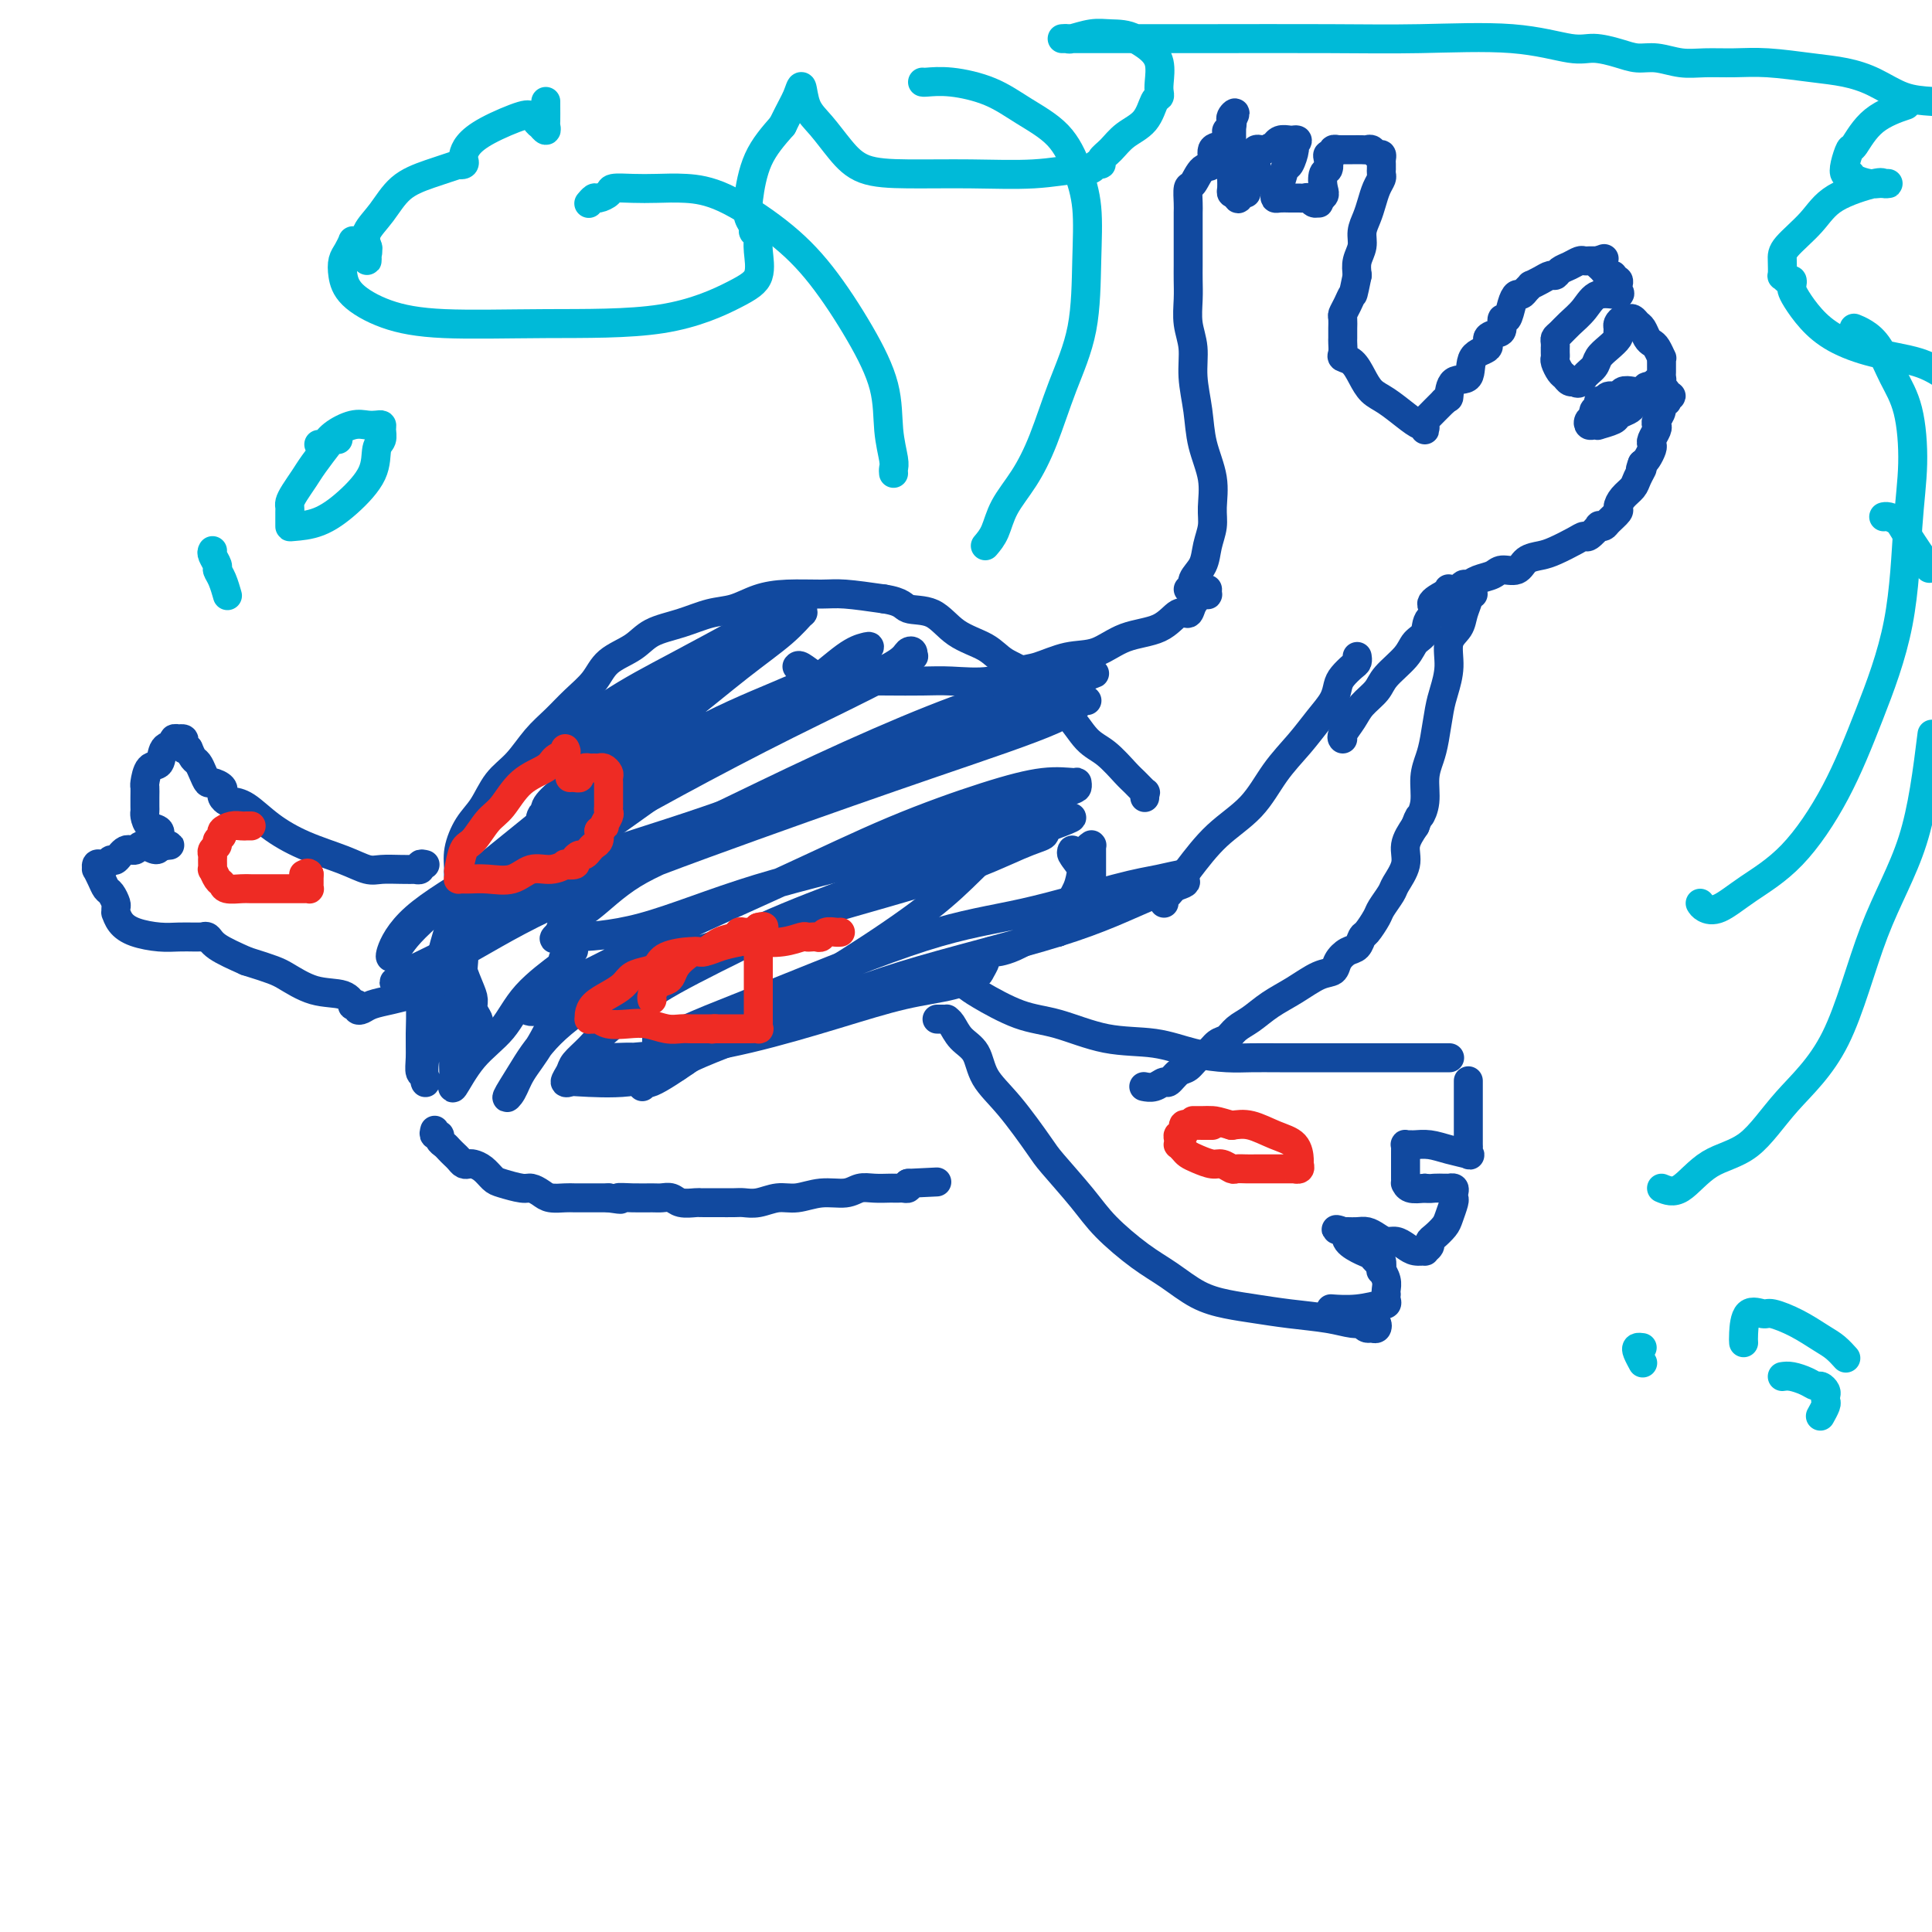 <svg viewBox='0 0 400 400' version='1.1' xmlns='http://www.w3.org/2000/svg' xmlns:xlink='http://www.w3.org/1999/xlink'><g fill='none' stroke='#11499F' stroke-width='6' stroke-linecap='round' stroke-linejoin='round'><path d='M99,214c0.008,-0.327 0.017,-0.654 0,-1c-0.017,-0.346 -0.059,-0.712 0,-1c0.059,-0.288 0.218,-0.498 0,-1c-0.218,-0.502 -0.815,-1.295 -1,-2c-0.185,-0.705 0.041,-1.322 0,-2c-0.041,-0.678 -0.350,-1.416 -1,-3c-0.650,-1.584 -1.640,-4.015 -2,-6c-0.360,-1.985 -0.091,-3.525 0,-5c0.091,-1.475 0.005,-2.886 0,-5c-0.005,-2.114 0.070,-4.933 0,-7c-0.070,-2.067 -0.284,-3.384 0,-5c0.284,-1.616 1.065,-3.531 2,-5c0.935,-1.469 2.024,-2.493 3,-4c0.976,-1.507 1.838,-3.498 3,-5c1.162,-1.502 2.622,-2.516 4,-4c1.378,-1.484 2.674,-3.440 4,-5c1.326,-1.560 2.683,-2.724 4,-4c1.317,-1.276 2.594,-2.663 4,-4c1.406,-1.337 2.941,-2.623 4,-4c1.059,-1.377 1.644,-2.845 3,-4c1.356,-1.155 3.485,-1.996 5,-3c1.515,-1.004 2.417,-2.170 4,-3c1.583,-0.830 3.849,-1.322 6,-2c2.151,-0.678 4.189,-1.540 6,-2c1.811,-0.460 3.394,-0.516 5,-1c1.606,-0.484 3.234,-1.395 5,-2c1.766,-0.605 3.669,-0.904 6,-1c2.331,-0.096 5.089,0.013 7,0c1.911,-0.013 2.975,-0.146 5,0c2.025,0.146 5.013,0.573 8,1'/><path d='M183,124c3.982,0.602 3.936,1.607 5,2c1.064,0.393 3.239,0.175 5,1c1.761,0.825 3.107,2.693 5,4c1.893,1.307 4.333,2.052 6,3c1.667,0.948 2.560,2.099 4,3c1.440,0.901 3.427,1.552 5,3c1.573,1.448 2.733,3.694 4,5c1.267,1.306 2.643,1.672 4,3c1.357,1.328 2.697,3.617 4,5c1.303,1.383 2.570,1.858 4,3c1.430,1.142 3.024,2.951 4,4c0.976,1.049 1.333,1.339 2,2c0.667,0.661 1.643,1.693 2,2c0.357,0.307 0.096,-0.110 0,0c-0.096,0.110 -0.027,0.746 0,1c0.027,0.254 0.014,0.127 0,0'/><path d='M137,141c-0.594,-0.040 -1.188,-0.081 -1,0c0.188,0.081 1.158,0.283 0,1c-1.158,0.717 -4.444,1.948 -7,4c-2.556,2.052 -4.383,4.924 -7,7c-2.617,2.076 -6.023,3.356 -9,5c-2.977,1.644 -5.524,3.652 -7,5c-1.476,1.348 -1.882,2.036 -2,2c-0.118,-0.036 0.051,-0.797 0,-1c-0.051,-0.203 -0.321,0.150 1,-1c1.321,-1.150 4.235,-3.805 8,-7c3.765,-3.195 8.381,-6.931 13,-10c4.619,-3.069 9.240,-5.470 14,-8c4.760,-2.530 9.658,-5.190 13,-7c3.342,-1.810 5.128,-2.772 6,-3c0.872,-0.228 0.831,0.278 1,0c0.169,-0.278 0.549,-1.340 0,-1c-0.549,0.340 -2.026,2.082 -4,4c-1.974,1.918 -4.446,4.012 -8,7c-3.554,2.988 -8.191,6.870 -12,10c-3.809,3.130 -6.790,5.509 -10,8c-3.210,2.491 -6.650,5.095 -9,7c-2.350,1.905 -3.609,3.110 -4,4c-0.391,0.890 0.085,1.463 0,2c-0.085,0.537 -0.733,1.036 -1,1c-0.267,-0.036 -0.154,-0.608 0,-1c0.154,-0.392 0.349,-0.606 2,-2c1.651,-1.394 4.757,-3.970 9,-7c4.243,-3.030 9.621,-6.515 15,-10'/><path d='M138,150c6.938,-5.454 11.284,-9.088 15,-12c3.716,-2.912 6.802,-5.103 9,-7c2.198,-1.897 3.510,-3.502 4,-4c0.490,-0.498 0.159,0.110 0,0c-0.159,-0.110 -0.147,-0.939 0,-1c0.147,-0.061 0.430,0.646 0,1c-0.430,0.354 -1.573,0.357 -4,2c-2.427,1.643 -6.138,4.928 -11,9c-4.862,4.072 -10.875,8.931 -17,14c-6.125,5.069 -12.363,10.348 -18,15c-5.637,4.652 -10.673,8.675 -16,13c-5.327,4.325 -10.946,8.950 -14,12c-3.054,3.050 -3.542,4.525 -4,5c-0.458,0.475 -0.884,-0.051 -1,0c-0.116,0.051 0.079,0.678 0,1c-0.079,0.322 -0.432,0.340 0,-1c0.432,-1.340 1.649,-4.037 5,-7c3.351,-2.963 8.837,-6.193 15,-10c6.163,-3.807 13.003,-8.191 20,-13c6.997,-4.809 14.151,-10.044 21,-14c6.849,-3.956 13.395,-6.633 19,-9c5.605,-2.367 10.271,-4.425 13,-6c2.729,-1.575 3.521,-2.668 4,-3c0.479,-0.332 0.646,0.098 1,0c0.354,-0.098 0.897,-0.724 1,-1c0.103,-0.276 -0.234,-0.201 -1,0c-0.766,0.201 -1.962,0.529 -4,2c-2.038,1.471 -4.917,4.085 -9,7c-4.083,2.915 -9.368,6.131 -15,10c-5.632,3.869 -11.609,8.391 -18,13c-6.391,4.609 -13.195,9.304 -20,14'/><path d='M113,180c-12.260,8.300 -10.408,6.550 -11,7c-0.592,0.450 -3.626,3.101 -5,4c-1.374,0.899 -1.088,0.045 -1,0c0.088,-0.045 -0.022,0.720 0,1c0.022,0.280 0.174,0.074 1,-1c0.826,-1.074 2.324,-3.018 6,-6c3.676,-2.982 9.528,-7.003 16,-11c6.472,-3.997 13.562,-7.970 21,-12c7.438,-4.030 15.223,-8.117 23,-12c7.777,-3.883 15.545,-7.564 20,-10c4.455,-2.436 5.598,-3.629 6,-4c0.402,-0.371 0.065,0.079 0,0c-0.065,-0.079 0.143,-0.687 0,-1c-0.143,-0.313 -0.635,-0.333 -1,0c-0.365,0.333 -0.602,1.017 -2,2c-1.398,0.983 -3.958,2.265 -11,6c-7.042,3.735 -18.567,9.924 -28,15c-9.433,5.076 -16.776,9.038 -24,13c-7.224,3.962 -14.329,7.924 -19,11c-4.671,3.076 -6.906,5.268 -8,6c-1.094,0.732 -1.045,0.005 -1,0c0.045,-0.005 0.086,0.713 0,1c-0.086,0.287 -0.297,0.143 0,0c0.297,-0.143 1.104,-0.286 5,-2c3.896,-1.714 10.880,-5.001 19,-8c8.120,-2.999 17.376,-5.711 27,-9c9.624,-3.289 19.615,-7.155 30,-11c10.385,-3.845 21.165,-7.670 28,-10c6.835,-2.330 9.725,-3.166 11,-4c1.275,-0.834 0.936,-1.667 1,-2c0.064,-0.333 0.532,-0.167 1,0'/><path d='M217,143c18.813,-6.974 5.344,-1.910 -1,0c-6.344,1.910 -5.564,0.664 -8,1c-2.436,0.336 -8.090,2.253 -15,5c-6.910,2.747 -15.077,6.324 -23,10c-7.923,3.676 -15.603,7.449 -23,11c-7.397,3.551 -14.512,6.879 -21,10c-6.488,3.121 -12.350,6.037 -18,9c-5.650,2.963 -11.089,5.975 -15,8c-3.911,2.025 -6.294,3.064 -8,4c-1.706,0.936 -2.736,1.770 -3,2c-0.264,0.230 0.237,-0.144 0,0c-0.237,0.144 -1.211,0.808 1,0c2.211,-0.808 7.607,-3.086 13,-6c5.393,-2.914 10.782,-6.463 21,-11c10.218,-4.537 25.263,-10.063 39,-15c13.737,-4.937 26.164,-9.284 37,-13c10.836,-3.716 20.082,-6.799 25,-9c4.918,-2.201 5.509,-3.520 6,-4c0.491,-0.480 0.881,-0.120 1,0c0.119,0.120 -0.031,-0.000 0,0c0.031,0.000 0.245,0.120 -1,0c-1.245,-0.120 -3.950,-0.480 -7,0c-3.050,0.480 -6.444,1.801 -12,4c-5.556,2.199 -13.272,5.275 -20,8c-6.728,2.725 -12.468,5.100 -19,8c-6.532,2.900 -13.855,6.324 -20,9c-6.145,2.676 -11.111,4.604 -15,7c-3.889,2.396 -6.701,5.260 -9,7c-2.299,1.740 -4.085,2.354 -5,3c-0.915,0.646 -0.957,1.323 -1,2'/><path d='M116,193c-2.389,2.084 -0.862,1.295 0,1c0.862,-0.295 1.060,-0.095 1,0c-0.060,0.095 -0.378,0.083 2,0c2.378,-0.083 7.453,-0.239 14,-2c6.547,-1.761 14.567,-5.126 24,-8c9.433,-2.874 20.279,-5.257 30,-8c9.721,-2.743 18.318,-5.845 24,-8c5.682,-2.155 8.450,-3.364 10,-4c1.550,-0.636 1.881,-0.700 2,-1c0.119,-0.300 0.027,-0.836 0,-1c-0.027,-0.164 0.011,0.044 -1,0c-1.011,-0.044 -3.073,-0.340 -6,0c-2.927,0.340 -6.720,1.315 -12,3c-5.280,1.685 -12.047,4.079 -19,7c-6.953,2.921 -14.091,6.369 -22,10c-7.909,3.631 -16.590,7.445 -24,11c-7.410,3.555 -13.550,6.851 -18,9c-4.450,2.149 -7.209,3.151 -9,4c-1.791,0.849 -2.613,1.546 -3,2c-0.387,0.454 -0.339,0.666 0,1c0.339,0.334 0.969,0.790 3,0c2.031,-0.790 5.463,-2.828 11,-5c5.537,-2.172 13.179,-4.480 21,-7c7.821,-2.520 15.819,-5.253 25,-8c9.181,-2.747 19.543,-5.507 27,-8c7.457,-2.493 12.009,-4.720 15,-6c2.991,-1.280 4.421,-1.614 5,-2c0.579,-0.386 0.308,-0.825 0,-1c-0.308,-0.175 -0.654,-0.088 -1,0'/><path d='M215,172c15.487,-5.551 1.206,-1.427 -7,1c-8.206,2.427 -10.337,3.158 -15,5c-4.663,1.842 -11.857,4.797 -19,8c-7.143,3.203 -14.235,6.656 -21,10c-6.765,3.344 -13.203,6.579 -17,9c-3.797,2.421 -4.953,4.026 -6,5c-1.047,0.974 -1.985,1.315 -2,1c-0.015,-0.315 0.894,-1.287 3,-3c2.106,-1.713 5.408,-4.165 10,-7c4.592,-2.835 10.474,-6.051 17,-9c6.526,-2.949 13.695,-5.631 20,-8c6.305,-2.369 11.745,-4.425 16,-6c4.255,-1.575 7.326,-2.671 9,-3c1.674,-0.329 1.952,0.107 2,0c0.048,-0.107 -0.135,-0.757 0,-1c0.135,-0.243 0.586,-0.079 1,0c0.414,0.079 0.789,0.071 0,1c-0.789,0.929 -2.743,2.793 -5,5c-2.257,2.207 -4.818,4.756 -9,8c-4.182,3.244 -9.986,7.183 -16,11c-6.014,3.817 -12.238,7.511 -18,11c-5.762,3.489 -11.061,6.772 -15,9c-3.939,2.228 -6.518,3.399 -8,4c-1.482,0.601 -1.867,0.631 -2,1c-0.133,0.369 -0.015,1.078 0,1c0.015,-0.078 -0.073,-0.944 0,-1c0.073,-0.056 0.307,0.698 2,0c1.693,-0.698 4.847,-2.849 8,-5'/><path d='M143,219c5.072,-2.313 12.751,-5.096 20,-8c7.249,-2.904 14.067,-5.929 24,-9c9.933,-3.071 22.981,-6.186 32,-9c9.019,-2.814 14.011,-5.325 18,-7c3.989,-1.675 6.977,-2.512 8,-3c1.023,-0.488 0.081,-0.626 0,-1c-0.081,-0.374 0.700,-0.985 0,-1c-0.700,-0.015 -2.881,0.564 -5,1c-2.119,0.436 -4.175,0.728 -9,2c-4.825,1.272 -12.419,3.524 -19,5c-6.581,1.476 -12.148,2.175 -21,5c-8.852,2.825 -20.988,7.775 -29,11c-8.012,3.225 -11.898,4.724 -15,6c-3.102,1.276 -5.420,2.328 -7,3c-1.580,0.672 -2.424,0.964 -3,1c-0.576,0.036 -0.886,-0.183 -1,0c-0.114,0.183 -0.033,0.766 0,1c0.033,0.234 0.016,0.117 0,0'/><path d='M86,204c0.425,1.139 0.849,2.279 1,4c0.151,1.721 0.027,4.024 0,6c-0.027,1.976 0.043,3.627 0,5c-0.043,1.373 -0.201,2.469 0,3c0.201,0.531 0.759,0.496 1,1c0.241,0.504 0.166,1.546 0,1c-0.166,-0.546 -0.423,-2.681 0,-5c0.423,-2.319 1.525,-4.824 2,-8c0.475,-3.176 0.323,-7.024 1,-11c0.677,-3.976 2.182,-8.082 3,-11c0.818,-2.918 0.950,-4.650 1,-6c0.050,-1.350 0.017,-2.319 0,-3c-0.017,-0.681 -0.018,-1.073 0,-1c0.018,0.073 0.055,0.613 0,1c-0.055,0.387 -0.200,0.622 0,2c0.200,1.378 0.747,3.901 1,7c0.253,3.099 0.212,6.776 0,10c-0.212,3.224 -0.595,5.997 -1,9c-0.405,3.003 -0.831,6.237 -1,9c-0.169,2.763 -0.082,5.057 0,6c0.082,0.943 0.160,0.537 0,1c-0.160,0.463 -0.557,1.795 0,1c0.557,-0.795 2.069,-3.716 4,-6c1.931,-2.284 4.280,-3.932 6,-6c1.720,-2.068 2.809,-4.557 5,-7c2.191,-2.443 5.483,-4.841 7,-6c1.517,-1.159 1.258,-1.080 1,-1'/><path d='M117,199c3.555,-3.980 0.943,-1.931 0,-1c-0.943,0.931 -0.216,0.742 0,2c0.216,1.258 -0.077,3.962 -1,7c-0.923,3.038 -2.474,6.409 -4,9c-1.526,2.591 -3.026,4.402 -4,6c-0.974,1.598 -1.423,2.984 -2,4c-0.577,1.016 -1.281,1.663 -1,1c0.281,-0.663 1.546,-2.637 3,-5c1.454,-2.363 3.097,-5.116 6,-8c2.903,-2.884 7.064,-5.899 11,-8c3.936,-2.101 7.645,-3.288 10,-4c2.355,-0.712 3.356,-0.949 4,-1c0.644,-0.051 0.931,0.085 1,0c0.069,-0.085 -0.081,-0.392 -1,0c-0.919,0.392 -2.607,1.484 -4,3c-1.393,1.516 -2.491,3.455 -4,5c-1.509,1.545 -3.428,2.695 -5,4c-1.572,1.305 -2.795,2.767 -4,4c-1.205,1.233 -2.390,2.239 -3,3c-0.610,0.761 -0.643,1.278 -1,2c-0.357,0.722 -1.036,1.651 -1,2c0.036,0.349 0.788,0.119 1,0c0.212,-0.119 -0.114,-0.126 2,0c2.114,0.126 6.670,0.384 10,0c3.330,-0.384 5.435,-1.411 7,-2c1.565,-0.589 2.590,-0.740 3,-1c0.410,-0.260 0.205,-0.630 0,-1'/><path d='M140,220c3.598,-0.558 1.094,0.047 -1,0c-2.094,-0.047 -3.778,-0.745 -6,-1c-2.222,-0.255 -4.982,-0.068 -7,0c-2.018,0.068 -3.293,0.016 -4,0c-0.707,-0.016 -0.845,0.002 -1,0c-0.155,-0.002 -0.326,-0.026 1,0c1.326,0.026 4.150,0.102 7,0c2.850,-0.102 5.728,-0.383 10,-1c4.272,-0.617 9.940,-1.570 16,-3c6.060,-1.430 12.512,-3.338 18,-5c5.488,-1.662 10.010,-3.079 14,-4c3.990,-0.921 7.446,-1.346 10,-2c2.554,-0.654 4.204,-1.538 5,-2c0.796,-0.462 0.739,-0.502 1,-1c0.261,-0.498 0.842,-1.453 1,-2c0.158,-0.547 -0.107,-0.684 0,-1c0.107,-0.316 0.587,-0.809 1,-1c0.413,-0.191 0.758,-0.079 1,0c0.242,0.079 0.379,0.126 1,0c0.621,-0.126 1.724,-0.426 3,-1c1.276,-0.574 2.723,-1.422 4,-2c1.277,-0.578 2.382,-0.886 3,-1c0.618,-0.114 0.748,-0.032 1,0c0.252,0.032 0.626,0.016 1,0'/><path d='M219,193c3.351,-1.902 0.729,-1.158 0,-1c-0.729,0.158 0.434,-0.269 1,-1c0.566,-0.731 0.534,-1.765 1,-3c0.466,-1.235 1.431,-2.670 2,-4c0.569,-1.330 0.741,-2.554 1,-4c0.259,-1.446 0.605,-3.115 1,-4c0.395,-0.885 0.838,-0.985 1,-1c0.162,-0.015 0.044,0.055 0,0c-0.044,-0.055 -0.012,-0.234 0,0c0.012,0.234 0.004,0.882 0,2c-0.004,1.118 -0.004,2.704 0,4c0.004,1.296 0.014,2.300 0,3c-0.014,0.700 -0.050,1.095 0,1c0.050,-0.095 0.186,-0.681 0,-1c-0.186,-0.319 -0.693,-0.370 -1,-1c-0.307,-0.630 -0.415,-1.839 -1,-3c-0.585,-1.161 -1.649,-2.272 -2,-3c-0.351,-0.728 0.009,-1.071 0,-1c-0.009,0.071 -0.387,0.558 0,1c0.387,0.442 1.539,0.841 2,1c0.461,0.159 0.230,0.080 0,0'/><path d='M194,211c0.304,-0.003 0.608,-0.005 1,0c0.392,0.005 0.872,0.019 1,0c0.128,-0.019 -0.095,-0.071 0,0c0.095,0.071 0.508,0.265 1,1c0.492,0.735 1.063,2.011 2,3c0.937,0.989 2.239,1.692 3,3c0.761,1.308 0.979,3.220 2,5c1.021,1.780 2.843,3.429 5,6c2.157,2.571 4.648,6.064 6,8c1.352,1.936 1.563,2.316 3,4c1.437,1.684 4.098,4.671 6,7c1.902,2.329 3.046,4.000 5,6c1.954,2.000 4.719,4.329 7,6c2.281,1.671 4.077,2.686 6,4c1.923,1.314 3.973,2.929 6,4c2.027,1.071 4.030,1.597 6,2c1.970,0.403 3.908,0.682 6,1c2.092,0.318 4.339,0.674 7,1c2.661,0.326 5.736,0.622 8,1c2.264,0.378 3.718,0.837 5,1c1.282,0.163 2.393,0.029 3,0c0.607,-0.029 0.710,0.045 1,0c0.290,-0.045 0.769,-0.210 1,0c0.231,0.210 0.216,0.795 0,1c-0.216,0.205 -0.632,0.030 -1,0c-0.368,-0.030 -0.686,0.085 -1,0c-0.314,-0.085 -0.623,-0.369 -1,-1c-0.377,-0.631 -0.822,-1.609 -1,-2c-0.178,-0.391 -0.089,-0.196 0,0'/><path d='M193,201c0.348,0.016 0.697,0.033 1,0c0.303,-0.033 0.561,-0.114 1,0c0.439,0.114 1.061,0.424 2,1c0.939,0.576 2.197,1.419 3,2c0.803,0.581 1.153,0.900 3,2c1.847,1.100 5.191,2.981 8,4c2.809,1.019 5.083,1.177 8,2c2.917,0.823 6.477,2.312 10,3c3.523,0.688 7.009,0.577 10,1c2.991,0.423 5.488,1.381 8,2c2.512,0.619 5.040,0.898 7,1c1.960,0.102 3.351,0.027 5,0c1.649,-0.027 3.557,-0.007 6,0c2.443,0.007 5.420,0.002 8,0c2.580,-0.002 4.762,-0.001 7,0c2.238,0.001 4.533,0.000 7,0c2.467,-0.000 5.106,-0.000 7,0c1.894,0.000 3.044,0.000 4,0c0.956,-0.000 1.719,-0.000 2,0c0.281,0.000 0.080,0.000 0,0c-0.080,-0.000 -0.040,-0.000 0,0'/><path d='M304,224c-0.000,-0.208 -0.000,-0.417 0,0c0.000,0.417 0.000,1.459 0,3c-0.000,1.541 -0.001,3.579 0,5c0.001,1.421 0.003,2.224 0,3c-0.003,0.776 -0.013,1.526 0,2c0.013,0.474 0.047,0.673 0,1c-0.047,0.327 -0.177,0.781 0,1c0.177,0.219 0.661,0.202 0,0c-0.661,-0.202 -2.468,-0.590 -4,-1c-1.532,-0.410 -2.789,-0.843 -4,-1c-1.211,-0.157 -2.377,-0.039 -3,0c-0.623,0.039 -0.703,-0.002 -1,0c-0.297,0.002 -0.812,0.046 -1,0c-0.188,-0.046 -0.050,-0.182 0,0c0.050,0.182 0.013,0.682 0,1c-0.013,0.318 -0.004,0.453 0,1c0.004,0.547 0.001,1.504 0,2c-0.001,0.496 0.001,0.529 0,1c-0.001,0.471 -0.006,1.380 0,2c0.006,0.620 0.022,0.950 0,1c-0.022,0.050 -0.083,-0.179 0,0c0.083,0.179 0.309,0.765 1,1c0.691,0.235 1.845,0.117 3,0'/><path d='M295,246c0.966,0.155 1.382,0.042 2,0c0.618,-0.042 1.437,-0.012 2,0c0.563,0.012 0.869,0.006 1,0c0.131,-0.006 0.087,-0.012 0,0c-0.087,0.012 -0.219,0.043 0,0c0.219,-0.043 0.787,-0.159 1,0c0.213,0.159 0.069,0.595 0,1c-0.069,0.405 -0.063,0.781 0,1c0.063,0.219 0.185,0.282 0,1c-0.185,0.718 -0.675,2.090 -1,3c-0.325,0.910 -0.484,1.358 -1,2c-0.516,0.642 -1.391,1.478 -2,2c-0.609,0.522 -0.954,0.729 -1,1c-0.046,0.271 0.206,0.606 0,1c-0.206,0.394 -0.870,0.848 -1,1c-0.130,0.152 0.275,0.003 0,0c-0.275,-0.003 -1.228,0.140 -2,0c-0.772,-0.140 -1.362,-0.563 -2,-1c-0.638,-0.437 -1.326,-0.888 -2,-1c-0.674,-0.112 -1.336,0.113 -2,0c-0.664,-0.113 -1.330,-0.566 -2,-1c-0.670,-0.434 -1.345,-0.848 -2,-1c-0.655,-0.152 -1.292,-0.041 -2,0c-0.708,0.041 -1.488,0.012 -2,0c-0.512,-0.012 -0.756,-0.006 -1,0'/><path d='M278,255c-2.650,-0.711 -0.774,-0.487 0,0c0.774,0.487 0.446,1.239 1,2c0.554,0.761 1.991,1.532 3,2c1.009,0.468 1.590,0.631 2,1c0.410,0.369 0.650,0.942 1,1c0.350,0.058 0.812,-0.398 1,0c0.188,0.398 0.103,1.652 0,2c-0.103,0.348 -0.224,-0.209 0,0c0.224,0.209 0.792,1.183 1,2c0.208,0.817 0.057,1.476 0,2c-0.057,0.524 -0.020,0.911 0,1c0.020,0.089 0.023,-0.121 0,0c-0.023,0.121 -0.073,0.572 0,1c0.073,0.428 0.267,0.833 0,1c-0.267,0.167 -0.997,0.097 -1,0c-0.003,-0.097 0.721,-0.222 0,0c-0.721,0.222 -2.886,0.791 -5,1c-2.114,0.209 -4.175,0.060 -5,0c-0.825,-0.060 -0.412,-0.030 0,0'/><path d='M88,179c-0.458,-0.113 -0.915,-0.226 -1,0c-0.085,0.226 0.203,0.792 0,1c-0.203,0.208 -0.896,0.057 -1,0c-0.104,-0.057 0.380,-0.021 0,0c-0.380,0.021 -1.625,0.025 -3,0c-1.375,-0.025 -2.880,-0.081 -4,0c-1.120,0.081 -1.853,0.299 -3,0c-1.147,-0.299 -2.706,-1.114 -5,-2c-2.294,-0.886 -5.321,-1.844 -8,-3c-2.679,-1.156 -5.009,-2.508 -7,-4c-1.991,-1.492 -3.644,-3.122 -5,-4c-1.356,-0.878 -2.416,-1.005 -3,-1c-0.584,0.005 -0.690,0.142 -1,0c-0.310,-0.142 -0.822,-0.564 -1,-1c-0.178,-0.436 -0.023,-0.886 0,-1c0.023,-0.114 -0.088,0.107 0,0c0.088,-0.107 0.374,-0.543 0,-1c-0.374,-0.457 -1.410,-0.934 -2,-1c-0.590,-0.066 -0.736,0.278 -1,0c-0.264,-0.278 -0.648,-1.178 -1,-2c-0.352,-0.822 -0.672,-1.568 -1,-2c-0.328,-0.432 -0.665,-0.552 -1,-1c-0.335,-0.448 -0.667,-1.224 -1,-2'/><path d='M39,155c-1.614,-1.657 -1.149,-0.300 -1,0c0.149,0.300 -0.017,-0.456 0,-1c0.017,-0.544 0.217,-0.874 0,-1c-0.217,-0.126 -0.850,-0.047 -1,0c-0.150,0.047 0.182,0.062 0,0c-0.182,-0.062 -0.878,-0.202 -1,0c-0.122,0.202 0.332,0.744 0,1c-0.332,0.256 -1.448,0.225 -2,1c-0.552,0.775 -0.540,2.357 -1,3c-0.460,0.643 -1.391,0.347 -2,1c-0.609,0.653 -0.895,2.255 -1,3c-0.105,0.745 -0.029,0.632 0,1c0.029,0.368 0.009,1.216 0,2c-0.009,0.784 -0.009,1.504 0,2c0.009,0.496 0.026,0.766 0,1c-0.026,0.234 -0.095,0.431 0,1c0.095,0.569 0.355,1.512 1,2c0.645,0.488 1.676,0.523 2,1c0.324,0.477 -0.060,1.396 0,2c0.060,0.604 0.563,0.894 1,1c0.437,0.106 0.808,0.028 1,0c0.192,-0.028 0.206,-0.008 0,0c-0.206,0.008 -0.630,0.002 -1,0c-0.370,-0.002 -0.685,-0.001 -1,0'/><path d='M33,175c-0.119,1.941 -1.916,0.295 -3,0c-1.084,-0.295 -1.456,0.762 -2,1c-0.544,0.238 -1.259,-0.342 -2,0c-0.741,0.342 -1.509,1.607 -2,2c-0.491,0.393 -0.706,-0.087 -1,0c-0.294,0.087 -0.668,0.740 -1,1c-0.332,0.260 -0.622,0.128 -1,0c-0.378,-0.128 -0.844,-0.252 -1,0c-0.156,0.252 -0.000,0.878 0,1c0.000,0.122 -0.154,-0.262 0,0c0.154,0.262 0.616,1.169 1,2c0.384,0.831 0.692,1.586 1,2c0.308,0.414 0.618,0.488 1,1c0.382,0.512 0.836,1.464 1,2c0.164,0.536 0.037,0.658 0,1c-0.037,0.342 0.016,0.904 0,1c-0.016,0.096 -0.101,-0.276 0,0c0.101,0.276 0.388,1.198 1,2c0.612,0.802 1.550,1.483 3,2c1.450,0.517 3.412,0.871 5,1c1.588,0.129 2.803,0.035 4,0c1.197,-0.035 2.376,-0.011 3,0c0.624,0.011 0.692,0.008 1,0c0.308,-0.008 0.856,-0.021 1,0c0.144,0.021 -0.116,0.078 0,0c0.116,-0.078 0.608,-0.290 1,0c0.392,0.290 0.683,1.083 2,2c1.317,0.917 3.658,1.959 6,3'/><path d='M51,199c5.559,1.743 6.455,2.099 8,3c1.545,0.901 3.738,2.346 6,3c2.262,0.654 4.591,0.519 6,1c1.409,0.481 1.897,1.580 2,2c0.103,0.420 -0.178,0.162 0,0c0.178,-0.162 0.816,-0.228 1,0c0.184,0.228 -0.086,0.752 0,1c0.086,0.248 0.527,0.221 1,0c0.473,-0.221 0.977,-0.637 2,-1c1.023,-0.363 2.565,-0.672 4,-1c1.435,-0.328 2.763,-0.676 4,-1c1.237,-0.324 2.383,-0.623 3,-1c0.617,-0.377 0.705,-0.832 1,-1c0.295,-0.168 0.799,-0.048 1,0c0.201,0.048 0.101,0.024 0,0'/><path d='M165,138c0.163,-0.196 0.326,-0.392 1,0c0.674,0.392 1.859,1.373 3,2c1.141,0.627 2.237,0.899 4,1c1.763,0.101 4.192,0.029 6,0c1.808,-0.029 2.994,-0.015 5,0c2.006,0.015 4.831,0.030 7,0c2.169,-0.030 3.681,-0.106 6,0c2.319,0.106 5.445,0.395 8,0c2.555,-0.395 4.540,-1.475 6,-2c1.460,-0.525 2.396,-0.495 4,-1c1.604,-0.505 3.875,-1.544 6,-2c2.125,-0.456 4.103,-0.327 6,-1c1.897,-0.673 3.712,-2.147 6,-3c2.288,-0.853 5.051,-1.083 7,-2c1.949,-0.917 3.086,-2.519 4,-3c0.914,-0.481 1.604,0.159 2,0c0.396,-0.159 0.498,-1.118 1,-2c0.502,-0.882 1.402,-1.687 2,-2c0.598,-0.313 0.892,-0.136 1,0c0.108,0.136 0.029,0.229 0,0c-0.029,-0.229 -0.008,-0.780 0,-1c0.008,-0.220 0.004,-0.110 0,0'/><path d='M241,187c-0.028,-0.414 -0.055,-0.828 0,-1c0.055,-0.172 0.194,-0.102 1,-1c0.806,-0.898 2.280,-2.763 4,-5c1.720,-2.237 3.685,-4.846 6,-7c2.315,-2.154 4.981,-3.854 7,-6c2.019,-2.146 3.392,-4.739 5,-7c1.608,-2.261 3.452,-4.191 5,-6c1.548,-1.809 2.799,-3.497 4,-5c1.201,-1.503 2.350,-2.822 3,-4c0.650,-1.178 0.801,-2.214 1,-3c0.199,-0.786 0.446,-1.321 1,-2c0.554,-0.679 1.417,-1.502 2,-2c0.583,-0.498 0.888,-0.669 1,-1c0.112,-0.331 0.030,-0.820 0,-1c-0.030,-0.180 -0.009,-0.051 0,0c0.009,0.051 0.004,0.026 0,0'/><path d='M246,122c0.477,0.161 0.955,0.322 1,0c0.045,-0.322 -0.342,-1.126 0,-2c0.342,-0.874 1.414,-1.817 2,-3c0.586,-1.183 0.686,-2.607 1,-4c0.314,-1.393 0.842,-2.754 1,-4c0.158,-1.246 -0.053,-2.376 0,-4c0.053,-1.624 0.369,-3.742 0,-6c-0.369,-2.258 -1.423,-4.654 -2,-7c-0.577,-2.346 -0.676,-4.640 -1,-7c-0.324,-2.360 -0.871,-4.785 -1,-7c-0.129,-2.215 0.162,-4.221 0,-6c-0.162,-1.779 -0.775,-3.332 -1,-5c-0.225,-1.668 -0.060,-3.452 0,-5c0.060,-1.548 0.016,-2.862 0,-4c-0.016,-1.138 -0.004,-2.101 0,-3c0.004,-0.899 0.001,-1.734 0,-3c-0.001,-1.266 -0.001,-2.963 0,-4c0.001,-1.037 0.003,-1.413 0,-2c-0.003,-0.587 -0.009,-1.384 0,-2c0.009,-0.616 0.035,-1.052 0,-2c-0.035,-0.948 -0.130,-2.408 0,-3c0.130,-0.592 0.486,-0.314 1,-1c0.514,-0.686 1.185,-2.334 2,-3c0.815,-0.666 1.772,-0.349 2,-1c0.228,-0.651 -0.275,-2.268 0,-3c0.275,-0.732 1.328,-0.578 2,-1c0.672,-0.422 0.965,-1.420 1,-2c0.035,-0.580 -0.186,-0.743 0,-1c0.186,-0.257 0.781,-0.608 1,-1c0.219,-0.392 0.063,-0.826 0,-1c-0.063,-0.174 -0.031,-0.087 0,0'/><path d='M255,25c1.392,-2.450 0.373,-1.576 0,-1c-0.373,0.576 -0.100,0.854 0,1c0.100,0.146 0.027,0.161 0,1c-0.027,0.839 -0.008,2.502 0,4c0.008,1.498 0.005,2.832 0,4c-0.005,1.168 -0.012,2.169 0,3c0.012,0.831 0.042,1.493 0,2c-0.042,0.507 -0.155,0.859 0,1c0.155,0.141 0.577,0.070 1,0'/><path d='M256,40c0.317,2.305 0.611,0.569 1,0c0.389,-0.569 0.875,0.030 1,0c0.125,-0.030 -0.110,-0.691 0,-1c0.110,-0.309 0.566,-0.268 1,-1c0.434,-0.732 0.848,-2.238 1,-3c0.152,-0.762 0.044,-0.779 0,-1c-0.044,-0.221 -0.024,-0.647 0,-1c0.024,-0.353 0.053,-0.635 0,-1c-0.053,-0.365 -0.186,-0.815 0,-1c0.186,-0.185 0.693,-0.106 1,0c0.307,0.106 0.414,0.239 1,0c0.586,-0.239 1.649,-0.849 2,-1c0.351,-0.151 -0.011,0.156 0,0c0.011,-0.156 0.395,-0.774 1,-1c0.605,-0.226 1.432,-0.061 2,0c0.568,0.061 0.877,0.017 1,0c0.123,-0.017 0.062,-0.009 0,0'/><path d='M268,29c1.225,-0.251 0.287,0.623 0,1c-0.287,0.377 0.077,0.258 0,1c-0.077,0.742 -0.595,2.345 -1,3c-0.405,0.655 -0.698,0.361 -1,1c-0.302,0.639 -0.615,2.210 -1,3c-0.385,0.790 -0.843,0.800 -1,1c-0.157,0.200 -0.014,0.589 0,1c0.014,0.411 -0.102,0.842 0,1c0.102,0.158 0.423,0.042 1,0c0.577,-0.042 1.412,-0.011 2,0c0.588,0.011 0.931,0.002 1,0c0.069,-0.002 -0.136,0.003 0,0c0.136,-0.003 0.615,-0.015 1,0c0.385,0.015 0.678,0.057 1,0c0.322,-0.057 0.675,-0.214 1,0c0.325,0.214 0.623,0.800 1,1c0.377,0.200 0.832,0.015 1,0c0.168,-0.015 0.048,0.138 0,0c-0.048,-0.138 -0.024,-0.569 0,-1'/><path d='M273,41c1.635,-0.280 1.222,-0.979 1,-2c-0.222,-1.021 -0.251,-2.364 0,-3c0.251,-0.636 0.784,-0.567 1,-1c0.216,-0.433 0.114,-1.370 0,-2c-0.114,-0.630 -0.241,-0.953 0,-1c0.241,-0.047 0.852,0.184 1,0c0.148,-0.184 -0.165,-0.781 0,-1c0.165,-0.219 0.807,-0.059 1,0c0.193,0.059 -0.065,0.016 0,0c0.065,-0.016 0.451,-0.005 1,0c0.549,0.005 1.260,0.005 2,0c0.740,-0.005 1.508,-0.016 2,0c0.492,0.016 0.706,0.060 1,0c0.294,-0.060 0.667,-0.224 1,0c0.333,0.224 0.625,0.834 1,1c0.375,0.166 0.833,-0.114 1,0c0.167,0.114 0.045,0.622 0,1c-0.045,0.378 -0.011,0.625 0,1c0.011,0.375 0.000,0.876 0,1c-0.000,0.124 0.011,-0.130 0,0c-0.011,0.130 -0.044,0.642 0,1c0.044,0.358 0.165,0.560 0,1c-0.165,0.440 -0.618,1.118 -1,2c-0.382,0.882 -0.695,1.968 -1,3c-0.305,1.032 -0.604,2.008 -1,3c-0.396,0.992 -0.890,1.998 -1,3c-0.110,1.002 0.163,2.001 0,3c-0.163,0.999 -0.761,2.000 -1,3c-0.239,1.000 -0.120,2.000 0,3'/><path d='M281,57c-0.956,4.682 -0.844,3.888 -1,4c-0.156,0.112 -0.578,1.129 -1,2c-0.422,0.871 -0.845,1.596 -1,2c-0.155,0.404 -0.042,0.489 0,1c0.042,0.511 0.012,1.450 0,2c-0.012,0.550 -0.005,0.711 0,1c0.005,0.289 0.007,0.706 0,1c-0.007,0.294 -0.024,0.466 0,1c0.024,0.534 0.089,1.431 0,2c-0.089,0.569 -0.331,0.809 0,1c0.331,0.191 1.236,0.334 2,1c0.764,0.666 1.388,1.857 2,3c0.612,1.143 1.211,2.238 2,3c0.789,0.762 1.766,1.189 3,2c1.234,0.811 2.723,2.004 4,3c1.277,0.996 2.343,1.793 3,2c0.657,0.207 0.906,-0.177 1,0c0.094,0.177 0.032,0.916 0,1c-0.032,0.084 -0.034,-0.488 0,-1c0.034,-0.512 0.103,-0.963 0,-1c-0.103,-0.037 -0.378,0.341 0,0c0.378,-0.341 1.409,-1.399 2,-2c0.591,-0.601 0.740,-0.743 1,-1c0.260,-0.257 0.630,-0.628 1,-1'/><path d='M299,83c0.987,-0.819 0.956,-0.365 1,-1c0.044,-0.635 0.164,-2.359 1,-3c0.836,-0.641 2.388,-0.200 3,-1c0.612,-0.800 0.283,-2.843 1,-4c0.717,-1.157 2.478,-1.429 3,-2c0.522,-0.571 -0.197,-1.443 0,-2c0.197,-0.557 1.310,-0.800 2,-1c0.690,-0.200 0.958,-0.359 1,-1c0.042,-0.641 -0.143,-1.765 0,-2c0.143,-0.235 0.615,0.418 1,0c0.385,-0.418 0.682,-1.906 1,-3c0.318,-1.094 0.658,-1.795 1,-2c0.342,-0.205 0.686,0.086 1,0c0.314,-0.086 0.599,-0.549 1,-1c0.401,-0.451 0.920,-0.891 1,-1c0.080,-0.109 -0.278,0.111 0,0c0.278,-0.111 1.190,-0.554 2,-1c0.810,-0.446 1.516,-0.894 2,-1c0.484,-0.106 0.746,0.129 1,0c0.254,-0.129 0.502,-0.623 1,-1c0.498,-0.377 1.247,-0.637 2,-1c0.753,-0.363 1.511,-0.829 2,-1c0.489,-0.171 0.708,-0.046 1,0c0.292,0.046 0.655,0.012 1,0c0.345,-0.012 0.670,-0.004 1,0c0.330,0.004 0.665,0.002 1,0'/><path d='M331,54c2.179,-0.823 0.626,-0.379 0,0c-0.626,0.379 -0.327,0.694 0,1c0.327,0.306 0.680,0.603 1,1c0.320,0.397 0.608,0.894 1,1c0.392,0.106 0.889,-0.179 1,0c0.111,0.179 -0.163,0.823 0,1c0.163,0.177 0.763,-0.113 1,0c0.237,0.113 0.111,0.627 0,1c-0.111,0.373 -0.207,0.603 0,1c0.207,0.397 0.718,0.961 0,1c-0.718,0.039 -2.665,-0.445 -4,0c-1.335,0.445 -2.056,1.821 -3,3c-0.944,1.179 -2.109,2.162 -3,3c-0.891,0.838 -1.507,1.530 -2,2c-0.493,0.470 -0.864,0.717 -1,1c-0.136,0.283 -0.036,0.601 0,1c0.036,0.399 0.009,0.879 0,1c-0.009,0.121 0.001,-0.119 0,0c-0.001,0.119 -0.011,0.595 0,1c0.011,0.405 0.044,0.739 0,1c-0.044,0.261 -0.166,0.448 0,1c0.166,0.552 0.619,1.468 1,2c0.381,0.532 0.690,0.679 1,1c0.310,0.321 0.622,0.817 1,1c0.378,0.183 0.822,0.052 1,0c0.178,-0.052 0.089,-0.026 0,0'/><path d='M326,79c0.960,0.952 1.361,-0.168 2,-1c0.639,-0.832 1.516,-1.375 2,-2c0.484,-0.625 0.575,-1.333 1,-2c0.425,-0.667 1.185,-1.292 2,-2c0.815,-0.708 1.685,-1.500 2,-2c0.315,-0.500 0.073,-0.708 0,-1c-0.073,-0.292 0.022,-0.668 0,-1c-0.022,-0.332 -0.161,-0.622 0,-1c0.161,-0.378 0.620,-0.845 1,-1c0.380,-0.155 0.679,0.004 1,0c0.321,-0.004 0.663,-0.169 1,0c0.337,0.169 0.667,0.674 1,1c0.333,0.326 0.667,0.473 1,1c0.333,0.527 0.664,1.433 1,2c0.336,0.567 0.679,0.795 1,1c0.321,0.205 0.622,0.387 1,1c0.378,0.613 0.833,1.655 1,2c0.167,0.345 0.046,-0.009 0,0c-0.046,0.009 -0.015,0.380 0,1c0.015,0.620 0.015,1.489 0,2c-0.015,0.511 -0.045,0.663 0,1c0.045,0.337 0.166,0.860 0,1c-0.166,0.140 -0.619,-0.103 -1,0c-0.381,0.103 -0.691,0.551 -1,1'/><path d='M342,80c-0.500,0.869 -0.749,0.041 -1,0c-0.251,-0.041 -0.505,0.706 -1,1c-0.495,0.294 -1.232,0.135 -2,0c-0.768,-0.135 -1.569,-0.247 -2,0c-0.431,0.247 -0.493,0.854 -1,1c-0.507,0.146 -1.460,-0.168 -2,0c-0.540,0.168 -0.665,0.819 -1,1c-0.335,0.181 -0.878,-0.106 -1,0c-0.122,0.106 0.177,0.607 0,1c-0.177,0.393 -0.829,0.680 -1,1c-0.171,0.320 0.141,0.674 0,1c-0.141,0.326 -0.734,0.624 -1,1c-0.266,0.376 -0.204,0.830 0,1c0.204,0.170 0.550,0.057 1,0c0.450,-0.057 1.003,-0.057 1,0c-0.003,0.057 -0.561,0.170 0,0c0.561,-0.170 2.241,-0.624 3,-1c0.759,-0.376 0.599,-0.675 1,-1c0.401,-0.325 1.365,-0.675 2,-1c0.635,-0.325 0.941,-0.626 1,-1c0.059,-0.374 -0.129,-0.822 0,-1c0.129,-0.178 0.573,-0.086 1,0c0.427,0.086 0.835,0.167 1,0c0.165,-0.167 0.086,-0.581 0,-1c-0.086,-0.419 -0.178,-0.844 0,-1c0.178,-0.156 0.625,-0.042 1,0c0.375,0.042 0.679,0.012 1,0c0.321,-0.012 0.661,-0.006 1,0'/><path d='M343,81c2.410,-1.087 1.435,-0.305 1,0c-0.435,0.305 -0.331,0.133 0,0c0.331,-0.133 0.887,-0.228 1,0c0.113,0.228 -0.217,0.780 0,1c0.217,0.220 0.982,0.110 1,0c0.018,-0.110 -0.712,-0.220 -1,0c-0.288,0.220 -0.133,0.769 0,1c0.133,0.231 0.246,0.142 0,0c-0.246,-0.142 -0.849,-0.337 -1,0c-0.151,0.337 0.152,1.207 0,2c-0.152,0.793 -0.759,1.508 -1,2c-0.241,0.492 -0.116,0.761 0,1c0.116,0.239 0.224,0.449 0,1c-0.224,0.551 -0.781,1.443 -1,2c-0.219,0.557 -0.100,0.778 0,1c0.100,0.222 0.181,0.444 0,1c-0.181,0.556 -0.623,1.444 -1,2c-0.377,0.556 -0.688,0.778 -1,1'/><path d='M340,96c-0.876,2.297 -0.067,1.039 0,1c0.067,-0.039 -0.607,1.140 -1,2c-0.393,0.860 -0.504,1.400 -1,2c-0.496,0.600 -1.375,1.261 -2,2c-0.625,0.739 -0.995,1.558 -1,2c-0.005,0.442 0.354,0.509 0,1c-0.354,0.491 -1.422,1.407 -2,2c-0.578,0.593 -0.665,0.862 -1,1c-0.335,0.138 -0.917,0.144 -1,0c-0.083,-0.144 0.333,-0.438 0,0c-0.333,0.438 -1.415,1.609 -2,2c-0.585,0.391 -0.675,0.001 -1,0c-0.325,-0.001 -0.887,0.386 -2,1c-1.113,0.614 -2.777,1.456 -4,2c-1.223,0.544 -2.003,0.790 -3,1c-0.997,0.210 -2.210,0.385 -3,1c-0.790,0.615 -1.157,1.671 -2,2c-0.843,0.329 -2.162,-0.071 -3,0c-0.838,0.071 -1.194,0.611 -2,1c-0.806,0.389 -2.061,0.626 -3,1c-0.939,0.374 -1.562,0.885 -2,1c-0.438,0.115 -0.692,-0.166 -1,0c-0.308,0.166 -0.670,0.780 -1,1c-0.330,0.220 -0.627,0.045 -1,0c-0.373,-0.045 -0.822,0.039 -1,0c-0.178,-0.039 -0.086,-0.203 0,0c0.086,0.203 0.168,0.772 0,1c-0.168,0.228 -0.584,0.114 -1,0'/><path d='M299,123c-4.755,2.457 -1.642,2.600 -1,3c0.642,0.400 -1.187,1.058 -2,2c-0.813,0.942 -0.611,2.166 -1,3c-0.389,0.834 -1.368,1.276 -2,2c-0.632,0.724 -0.917,1.730 -2,3c-1.083,1.270 -2.963,2.806 -4,4c-1.037,1.194 -1.230,2.047 -2,3c-0.770,0.953 -2.115,2.007 -3,3c-0.885,0.993 -1.309,1.926 -2,3c-0.691,1.074 -1.649,2.288 -2,3c-0.351,0.712 -0.094,0.923 0,1c0.094,0.077 0.027,0.022 0,0c-0.027,-0.022 -0.013,-0.011 0,0'/><path d='M90,234c-0.120,0.447 -0.239,0.893 0,1c0.239,0.107 0.838,-0.126 1,0c0.162,0.126 -0.111,0.611 0,1c0.111,0.389 0.607,0.682 1,1c0.393,0.318 0.683,0.660 1,1c0.317,0.340 0.662,0.679 1,1c0.338,0.321 0.671,0.624 1,1c0.329,0.376 0.655,0.826 1,1c0.345,0.174 0.709,0.074 1,0c0.291,-0.074 0.508,-0.121 1,0c0.492,0.121 1.258,0.410 2,1c0.742,0.590 1.459,1.481 2,2c0.541,0.519 0.906,0.665 2,1c1.094,0.335 2.916,0.860 4,1c1.084,0.140 1.431,-0.106 2,0c0.569,0.106 1.362,0.564 2,1c0.638,0.436 1.121,0.849 2,1c0.879,0.151 2.153,0.041 3,0c0.847,-0.041 1.266,-0.011 2,0c0.734,0.011 1.781,0.003 3,0c1.219,-0.003 2.609,-0.002 4,0'/><path d='M126,248c4.042,0.618 2.147,0.165 2,0c-0.147,-0.165 1.454,-0.040 3,0c1.546,0.040 3.038,-0.003 4,0c0.962,0.003 1.396,0.053 2,0c0.604,-0.053 1.379,-0.210 2,0c0.621,0.210 1.088,0.788 2,1c0.912,0.212 2.270,0.057 3,0c0.730,-0.057 0.832,-0.015 1,0c0.168,0.015 0.400,0.004 1,0c0.600,-0.004 1.566,0.000 2,0c0.434,-0.000 0.335,-0.004 1,0c0.665,0.004 2.095,0.016 3,0c0.905,-0.016 1.287,-0.061 2,0c0.713,0.061 1.759,0.228 3,0c1.241,-0.228 2.678,-0.849 4,-1c1.322,-0.151 2.531,0.170 4,0c1.469,-0.170 3.199,-0.830 5,-1c1.801,-0.170 3.673,0.151 5,0c1.327,-0.151 2.110,-0.772 3,-1c0.890,-0.228 1.887,-0.061 3,0c1.113,0.061 2.340,0.017 3,0c0.660,-0.017 0.751,-0.007 1,0c0.249,0.007 0.654,0.012 1,0c0.346,-0.012 0.632,-0.042 1,0c0.368,0.042 0.820,0.155 1,0c0.180,-0.155 0.090,-0.577 0,-1'/><path d='M188,245c10.333,-0.500 5.167,-0.250 0,0'/><path d='M237,225c-0.171,-0.034 -0.341,-0.069 0,0c0.341,0.069 1.194,0.241 2,0c0.806,-0.241 1.567,-0.895 2,-1c0.433,-0.105 0.539,0.338 1,0c0.461,-0.338 1.278,-1.456 2,-2c0.722,-0.544 1.348,-0.512 2,-1c0.652,-0.488 1.329,-1.496 2,-2c0.671,-0.504 1.337,-0.504 2,-1c0.663,-0.496 1.324,-1.487 2,-2c0.676,-0.513 1.369,-0.549 2,-1c0.631,-0.451 1.201,-1.319 2,-2c0.799,-0.681 1.829,-1.176 3,-2c1.171,-0.824 2.484,-1.978 4,-3c1.516,-1.022 3.235,-1.913 5,-3c1.765,-1.087 3.576,-2.370 5,-3c1.424,-0.630 2.462,-0.607 3,-1c0.538,-0.393 0.577,-1.203 1,-2c0.423,-0.797 1.231,-1.583 2,-2c0.769,-0.417 1.500,-0.467 2,-1c0.500,-0.533 0.768,-1.551 1,-2c0.232,-0.449 0.428,-0.331 1,-1c0.572,-0.669 1.520,-2.124 2,-3c0.480,-0.876 0.491,-1.171 1,-2c0.509,-0.829 1.515,-2.192 2,-3c0.485,-0.808 0.450,-1.062 1,-2c0.550,-0.938 1.687,-2.560 2,-4c0.313,-1.440 -0.196,-2.697 0,-4c0.196,-1.303 1.098,-2.651 2,-4'/><path d='M293,171c0.936,-2.504 0.776,-1.763 1,-2c0.224,-0.237 0.834,-1.452 1,-3c0.166,-1.548 -0.110,-3.427 0,-5c0.110,-1.573 0.608,-2.838 1,-4c0.392,-1.162 0.678,-2.219 1,-4c0.322,-1.781 0.682,-4.286 1,-6c0.318,-1.714 0.596,-2.636 1,-4c0.404,-1.364 0.935,-3.171 1,-5c0.065,-1.829 -0.338,-3.681 0,-5c0.338,-1.319 1.415,-2.105 2,-3c0.585,-0.895 0.679,-1.900 1,-3c0.321,-1.100 0.870,-2.295 1,-3c0.130,-0.705 -0.157,-0.921 0,-1c0.157,-0.079 0.759,-0.023 1,0c0.241,0.023 0.120,0.011 0,0'/></g>
<g fill='none' stroke='#EE2B24' stroke-width='6' stroke-linecap='round' stroke-linejoin='round'><path d='M117,155c0.199,0.355 0.398,0.711 0,1c-0.398,0.289 -1.394,0.512 -2,1c-0.606,0.488 -0.823,1.241 -2,2c-1.177,0.759 -3.313,1.524 -5,3c-1.687,1.476 -2.925,3.665 -4,5c-1.075,1.335 -1.987,1.817 -3,3c-1.013,1.183 -2.128,3.066 -3,4c-0.872,0.934 -1.501,0.920 -2,2c-0.499,1.080 -0.867,3.256 -1,4c-0.133,0.744 -0.031,0.056 0,0c0.031,-0.056 -0.009,0.520 0,1c0.009,0.480 0.067,0.863 0,1c-0.067,0.137 -0.258,0.029 0,0c0.258,-0.029 0.967,0.021 2,0c1.033,-0.021 2.390,-0.115 4,0c1.610,0.115 3.473,0.437 5,0c1.527,-0.437 2.718,-1.633 4,-2c1.282,-0.367 2.654,0.095 4,0c1.346,-0.095 2.665,-0.747 3,-1c0.335,-0.253 -0.314,-0.105 0,0c0.314,0.105 1.590,0.169 2,0c0.410,-0.169 -0.045,-0.570 0,-1c0.045,-0.430 0.590,-0.888 1,-1c0.410,-0.112 0.684,0.122 1,0c0.316,-0.122 0.672,-0.600 1,-1c0.328,-0.400 0.627,-0.723 1,-1c0.373,-0.277 0.821,-0.508 1,-1c0.179,-0.492 0.090,-1.246 0,-2'/><path d='M124,172c1.713,-1.354 0.995,-0.740 1,-1c0.005,-0.260 0.733,-1.393 1,-2c0.267,-0.607 0.071,-0.687 0,-1c-0.071,-0.313 -0.019,-0.857 0,-1c0.019,-0.143 0.005,0.117 0,0c-0.005,-0.117 -0.001,-0.610 0,-1c0.001,-0.390 0.000,-0.678 0,-1c-0.000,-0.322 -0.000,-0.678 0,-1c0.000,-0.322 0.001,-0.611 0,-1c-0.001,-0.389 -0.003,-0.879 0,-1c0.003,-0.121 0.012,0.125 0,0c-0.012,-0.125 -0.045,-0.622 0,-1c0.045,-0.378 0.167,-0.637 0,-1c-0.167,-0.363 -0.622,-0.830 -1,-1c-0.378,-0.170 -0.680,-0.043 -1,0c-0.320,0.043 -0.659,0.001 -1,0c-0.341,-0.001 -0.682,0.038 -1,0c-0.318,-0.038 -0.611,-0.154 -1,0c-0.389,0.154 -0.875,0.577 -1,1c-0.125,0.423 0.111,0.845 0,1c-0.111,0.155 -0.568,0.042 -1,0c-0.432,-0.042 -0.838,-0.012 -1,0c-0.162,0.012 -0.081,0.006 0,0'/><path d='M251,233c-0.640,0.004 -1.281,0.009 -2,0c-0.719,-0.009 -1.517,-0.031 -2,0c-0.483,0.031 -0.651,0.116 -1,0c-0.349,-0.116 -0.878,-0.434 -1,0c-0.122,0.434 0.163,1.618 0,2c-0.163,0.382 -0.772,-0.038 -1,0c-0.228,0.038 -0.073,0.535 0,1c0.073,0.465 0.063,0.898 0,1c-0.063,0.102 -0.179,-0.126 0,0c0.179,0.126 0.652,0.607 1,1c0.348,0.393 0.569,0.697 1,1c0.431,0.303 1.070,0.603 2,1c0.930,0.397 2.150,0.891 3,1c0.850,0.109 1.329,-0.167 2,0c0.671,0.167 1.535,0.777 2,1c0.465,0.223 0.532,0.060 1,0c0.468,-0.060 1.338,-0.016 2,0c0.662,0.016 1.115,0.004 2,0c0.885,-0.004 2.203,-0.000 3,0c0.797,0.000 1.075,-0.003 2,0c0.925,0.003 2.497,0.014 3,0c0.503,-0.014 -0.062,-0.052 0,0c0.062,0.052 0.752,0.194 1,0c0.248,-0.194 0.055,-0.725 0,-1c-0.055,-0.275 0.030,-0.295 0,-1c-0.030,-0.705 -0.173,-2.096 -1,-3c-0.827,-0.904 -2.338,-1.320 -4,-2c-1.662,-0.680 -3.475,-1.623 -5,-2c-1.525,-0.377 -2.763,-0.189 -4,0'/><path d='M255,233c-2.808,-0.845 -3.327,-0.959 -4,-1c-0.673,-0.041 -1.500,-0.011 -2,0c-0.500,0.011 -0.673,0.003 -1,0c-0.327,-0.003 -0.808,-0.001 -1,0c-0.192,0.001 -0.096,0.000 0,0'/><path d='M52,171c-0.353,-0.006 -0.706,-0.013 -1,0c-0.294,0.013 -0.528,0.045 -1,0c-0.472,-0.045 -1.183,-0.167 -2,0c-0.817,0.167 -1.739,0.622 -2,1c-0.261,0.378 0.140,0.679 0,1c-0.140,0.321 -0.822,0.662 -1,1c-0.178,0.338 0.149,0.673 0,1c-0.149,0.327 -0.773,0.646 -1,1c-0.227,0.354 -0.058,0.743 0,1c0.058,0.257 0.005,0.383 0,1c-0.005,0.617 0.038,1.724 0,2c-0.038,0.276 -0.158,-0.280 0,0c0.158,0.280 0.593,1.396 1,2c0.407,0.604 0.786,0.698 1,1c0.214,0.302 0.263,0.813 1,1c0.737,0.187 2.162,0.050 3,0c0.838,-0.050 1.089,-0.013 2,0c0.911,0.013 2.483,0.003 4,0c1.517,-0.003 2.981,-0.000 4,0c1.019,0.000 1.594,-0.003 2,0c0.406,0.003 0.645,0.011 1,0c0.355,-0.011 0.827,-0.041 1,0c0.173,0.041 0.046,0.152 0,0c-0.046,-0.152 -0.012,-0.566 0,-1c0.012,-0.434 0.003,-0.886 0,-1c-0.003,-0.114 -0.001,0.110 0,0c0.001,-0.110 0.000,-0.555 0,-1'/><path d='M64,181c-0.067,-0.467 -0.733,-0.133 -1,0c-0.267,0.133 -0.133,0.067 0,0'/></g>
<g fill='none' stroke='#00BAD8' stroke-width='6' stroke-linecap='round' stroke-linejoin='round'><path d='M344,246c1.207,0.500 2.414,1.001 4,0c1.586,-1.001 3.551,-3.502 6,-5c2.449,-1.498 5.383,-1.992 8,-4c2.617,-2.008 4.917,-5.530 8,-9c3.083,-3.470 6.950,-6.889 10,-13c3.050,-6.111 5.283,-14.915 8,-22c2.717,-7.085 5.919,-12.453 8,-19c2.081,-6.547 3.040,-14.274 4,-22'/><path d='M399,117c0.406,0.597 0.813,1.193 0,0c-0.813,-1.193 -2.845,-4.176 -4,-6c-1.155,-1.824 -1.433,-2.489 -2,-3c-0.567,-0.511 -1.422,-0.868 -2,-1c-0.578,-0.132 -0.879,-0.038 -1,0c-0.121,0.038 -0.060,0.019 0,0'/><path d='M352,187c0.208,0.337 0.416,0.674 1,1c0.584,0.326 1.543,0.641 3,0c1.457,-0.641 3.413,-2.239 6,-4c2.587,-1.761 5.806,-3.684 9,-7c3.194,-3.316 6.363,-8.023 9,-13c2.637,-4.977 4.744,-10.223 7,-16c2.256,-5.777 4.662,-12.083 6,-19c1.338,-6.917 1.607,-14.444 2,-20c0.393,-5.556 0.909,-9.141 1,-13c0.091,-3.859 -0.242,-7.990 -1,-11c-0.758,-3.010 -1.941,-4.898 -3,-7c-1.059,-2.102 -1.995,-4.419 -3,-6c-1.005,-1.581 -2.078,-2.426 -3,-3c-0.922,-0.574 -1.692,-0.878 -2,-1c-0.308,-0.122 -0.154,-0.061 0,0'/><path d='M204,113c0.714,-0.837 1.428,-1.675 2,-3c0.572,-1.325 1.001,-3.138 2,-5c0.999,-1.862 2.569,-3.775 4,-6c1.431,-2.225 2.725,-4.764 4,-8c1.275,-3.236 2.533,-7.171 4,-11c1.467,-3.829 3.144,-7.552 4,-12c0.856,-4.448 0.891,-9.620 1,-14c0.109,-4.380 0.290,-7.968 0,-11c-0.290,-3.032 -1.052,-5.510 -2,-8c-0.948,-2.490 -2.082,-4.993 -4,-7c-1.918,-2.007 -4.619,-3.519 -7,-5c-2.381,-1.481 -4.442,-2.933 -7,-4c-2.558,-1.067 -5.614,-1.750 -8,-2c-2.386,-0.250 -4.104,-0.067 -5,0c-0.896,0.067 -0.970,0.019 -1,0c-0.030,-0.019 -0.015,-0.010 0,0'/><path d='M185,98c-0.029,-0.323 -0.059,-0.646 0,-1c0.059,-0.354 0.206,-0.738 0,-2c-0.206,-1.262 -0.766,-3.402 -1,-6c-0.234,-2.598 -0.142,-5.655 -1,-9c-0.858,-3.345 -2.664,-6.977 -5,-11c-2.336,-4.023 -5.201,-8.437 -8,-12c-2.799,-3.563 -5.532,-6.275 -9,-9c-3.468,-2.725 -7.672,-5.463 -11,-7c-3.328,-1.537 -5.780,-1.873 -8,-2c-2.220,-0.127 -4.209,-0.044 -6,0c-1.791,0.044 -3.383,0.049 -5,0c-1.617,-0.049 -3.260,-0.153 -4,0c-0.740,0.153 -0.577,0.563 -1,1c-0.423,0.437 -1.433,0.901 -2,1c-0.567,0.099 -0.691,-0.166 -1,0c-0.309,0.166 -0.803,0.762 -1,1c-0.197,0.238 -0.099,0.119 0,0'/><path d='M113,21c-0.002,0.103 -0.005,0.206 0,1c0.005,0.794 0.016,2.280 0,3c-0.016,0.720 -0.061,0.673 0,1c0.061,0.327 0.227,1.026 0,1c-0.227,-0.026 -0.849,-0.777 -1,-1c-0.151,-0.223 0.168,0.081 0,0c-0.168,-0.081 -0.824,-0.549 -1,-1c-0.176,-0.451 0.128,-0.886 0,-1c-0.128,-0.114 -0.689,0.092 -1,0c-0.311,-0.092 -0.371,-0.481 -2,0c-1.629,0.481 -4.828,1.831 -7,3c-2.172,1.169 -3.319,2.156 -4,3c-0.681,0.844 -0.896,1.545 -1,2c-0.104,0.455 -0.098,0.663 0,1c0.098,0.337 0.287,0.801 0,1c-0.287,0.199 -1.052,0.132 -1,0c0.052,-0.132 0.921,-0.328 0,0c-0.921,0.328 -3.631,1.179 -6,2c-2.369,0.821 -4.398,1.612 -6,3c-1.602,1.388 -2.777,3.374 -4,5c-1.223,1.626 -2.492,2.893 -3,4c-0.508,1.107 -0.254,2.053 0,3'/><path d='M76,51c-1.083,2.042 -0.291,1.147 0,1c0.291,-0.147 0.080,0.455 0,1c-0.080,0.545 -0.028,1.032 0,1c0.028,-0.032 0.032,-0.582 0,-1c-0.032,-0.418 -0.099,-0.702 0,-1c0.099,-0.298 0.363,-0.610 0,-1c-0.363,-0.390 -1.355,-0.859 -2,-1c-0.645,-0.141 -0.944,0.048 -1,0c-0.056,-0.048 0.131,-0.331 0,0c-0.131,0.331 -0.581,1.275 -1,2c-0.419,0.725 -0.808,1.231 -1,2c-0.192,0.769 -0.186,1.799 0,3c0.186,1.201 0.553,2.571 2,4c1.447,1.429 3.976,2.917 7,4c3.024,1.083 6.545,1.761 12,2c5.455,0.239 12.845,0.038 21,0c8.155,-0.038 17.075,0.089 24,-1c6.925,-1.089 11.855,-3.392 15,-5c3.145,-1.608 4.504,-2.522 5,-4c0.496,-1.478 0.129,-3.520 0,-5c-0.129,-1.480 -0.020,-2.399 0,-3c0.020,-0.601 -0.051,-0.884 0,-1c0.051,-0.116 0.223,-0.064 0,0c-0.223,0.064 -0.841,0.140 -1,0c-0.159,-0.140 0.140,-0.496 0,-1c-0.140,-0.504 -0.718,-1.156 -1,-2c-0.282,-0.844 -0.268,-1.881 0,-4c0.268,-2.119 0.791,-5.320 2,-8c1.209,-2.680 3.105,-4.840 5,-7'/><path d='M162,26c1.709,-3.506 2.480,-4.770 3,-6c0.520,-1.230 0.789,-2.424 1,-2c0.211,0.424 0.364,2.468 1,4c0.636,1.532 1.756,2.554 3,4c1.244,1.446 2.611,3.317 4,5c1.389,1.683 2.798,3.179 5,4c2.202,0.821 5.196,0.967 9,1c3.804,0.033 8.420,-0.048 13,0c4.580,0.048 9.126,0.224 13,0c3.874,-0.224 7.075,-0.847 9,-1c1.925,-0.153 2.574,0.164 3,0c0.426,-0.164 0.630,-0.810 1,-1c0.370,-0.190 0.907,0.075 1,0c0.093,-0.075 -0.260,-0.489 0,-1c0.260,-0.511 1.131,-1.117 2,-2c0.869,-0.883 1.736,-2.043 3,-3c1.264,-0.957 2.927,-1.711 4,-3c1.073,-1.289 1.557,-3.114 2,-4c0.443,-0.886 0.846,-0.832 1,-1c0.154,-0.168 0.061,-0.559 0,-1c-0.061,-0.441 -0.088,-0.933 0,-2c0.088,-1.067 0.293,-2.710 0,-4c-0.293,-1.290 -1.084,-2.226 -2,-3c-0.916,-0.774 -1.958,-1.387 -3,-2'/><path d='M235,8c-1.725,-0.984 -3.538,-0.943 -5,-1c-1.462,-0.057 -2.574,-0.211 -4,0c-1.426,0.211 -3.167,0.789 -4,1c-0.833,0.211 -0.759,0.057 -1,0c-0.241,-0.057 -0.796,-0.015 -1,0c-0.204,0.015 -0.058,0.004 0,0c0.058,-0.004 0.026,-0.001 0,0c-0.026,0.001 -0.048,0.000 0,0c0.048,-0.000 0.165,0.001 2,0c1.835,-0.001 5.389,-0.002 10,0c4.611,0.002 10.281,0.008 18,0c7.719,-0.008 17.487,-0.031 25,0c7.513,0.031 12.771,0.116 19,0c6.229,-0.116 13.429,-0.433 19,0c5.571,0.433 9.514,1.618 12,2c2.486,0.382 3.515,-0.037 5,0c1.485,0.037 3.428,0.532 5,1c1.572,0.468 2.775,0.910 4,1c1.225,0.090 2.473,-0.173 4,0c1.527,0.173 3.334,0.781 5,1c1.666,0.219 3.193,0.047 5,0c1.807,-0.047 3.896,0.031 6,0c2.104,-0.031 4.224,-0.170 7,0c2.776,0.170 6.208,0.648 9,1c2.792,0.352 4.944,0.579 7,1c2.056,0.421 4.015,1.036 6,2c1.985,0.964 3.996,2.275 6,3c2.004,0.725 4.002,0.862 6,1'/><path d='M394,22c0.564,-0.191 1.128,-0.382 0,0c-1.128,0.382 -3.949,1.336 -6,3c-2.051,1.664 -3.331,4.039 -4,5c-0.669,0.961 -0.728,0.509 -1,1c-0.272,0.491 -0.757,1.925 -1,3c-0.243,1.075 -0.244,1.791 0,2c0.244,0.209 0.733,-0.087 1,0c0.267,0.087 0.311,0.559 1,1c0.689,0.441 2.023,0.851 3,1c0.977,0.149 1.596,0.038 2,0c0.404,-0.038 0.593,-0.003 1,0c0.407,0.003 1.031,-0.027 1,0c-0.031,0.027 -0.716,0.111 -1,0c-0.284,-0.111 -0.167,-0.418 -2,0c-1.833,0.418 -5.615,1.559 -8,3c-2.385,1.441 -3.372,3.180 -5,5c-1.628,1.820 -3.898,3.721 -5,5c-1.102,1.279 -1.038,1.935 -1,3c0.038,1.065 0.049,2.537 0,3c-0.049,0.463 -0.157,-0.084 0,0c0.157,0.084 0.580,0.797 1,1c0.420,0.203 0.838,-0.106 1,0c0.162,0.106 0.066,0.625 0,1c-0.066,0.375 -0.104,0.604 0,1c0.104,0.396 0.351,0.959 1,2c0.649,1.041 1.702,2.561 3,4c1.298,1.439 2.843,2.798 5,4c2.157,1.202 4.927,2.247 8,3c3.073,0.753 6.449,1.215 9,2c2.551,0.785 4.275,1.892 6,3'/><path d='M70,91c-0.388,-0.011 -0.776,-0.022 -1,0c-0.224,0.022 -0.284,0.075 -1,1c-0.716,0.925 -2.087,2.720 -3,4c-0.913,1.280 -1.369,2.044 -2,3c-0.631,0.956 -1.437,2.105 -2,3c-0.563,0.895 -0.883,1.536 -1,2c-0.117,0.464 -0.031,0.752 0,1c0.031,0.248 0.008,0.458 0,1c-0.008,0.542 -0.002,1.417 0,2c0.002,0.583 0.001,0.874 0,1c-0.001,0.126 -0.001,0.087 1,0c1.001,-0.087 3.004,-0.221 5,-1c1.996,-0.779 3.985,-2.201 6,-4c2.015,-1.799 4.057,-3.974 5,-6c0.943,-2.026 0.786,-3.902 1,-5c0.214,-1.098 0.798,-1.418 1,-2c0.202,-0.582 0.022,-1.425 0,-2c-0.022,-0.575 0.114,-0.881 0,-1c-0.114,-0.119 -0.478,-0.053 -1,0c-0.522,0.053 -1.201,0.091 -2,0c-0.799,-0.091 -1.717,-0.312 -3,0c-1.283,0.312 -2.932,1.156 -4,2c-1.068,0.844 -1.557,1.689 -2,2c-0.443,0.311 -0.841,0.089 -1,0c-0.159,-0.089 -0.080,-0.044 0,0'/><path d='M44,114c-0.119,0.217 -0.238,0.433 0,1c0.238,0.567 0.835,1.483 1,2c0.165,0.517 -0.100,0.633 0,1c0.100,0.367 0.565,0.983 1,2c0.435,1.017 0.838,2.433 1,3c0.162,0.567 0.081,0.283 0,0'/><path d='M340,279c-0.393,-0.054 -0.786,-0.107 -1,0c-0.214,0.107 -0.250,0.375 0,1c0.250,0.625 0.786,1.607 1,2c0.214,0.393 0.107,0.196 0,0'/><path d='M369,285c0.560,-0.081 1.121,-0.162 2,0c0.879,0.162 2.078,0.568 3,1c0.922,0.432 1.567,0.890 2,1c0.433,0.110 0.653,-0.126 1,0c0.347,0.126 0.821,0.616 1,1c0.179,0.384 0.062,0.664 0,1c-0.062,0.336 -0.068,0.729 0,1c0.068,0.271 0.211,0.419 0,1c-0.211,0.581 -0.774,1.595 -1,2c-0.226,0.405 -0.113,0.203 0,0'/><path d='M361,278c-0.030,-0.389 -0.060,-0.779 0,-2c0.060,-1.221 0.211,-3.274 1,-4c0.789,-0.726 2.217,-0.126 3,0c0.783,0.126 0.921,-0.222 2,0c1.079,0.222 3.098,1.012 5,2c1.902,0.988 3.685,2.172 5,3c1.315,0.828 2.162,1.300 3,2c0.838,0.700 1.668,1.629 2,2c0.332,0.371 0.166,0.186 0,0'/></g>
<g fill='none' stroke='#EE2B24' stroke-width='6' stroke-linecap='round' stroke-linejoin='round'><path d='M135,207c-0.059,-0.222 -0.119,-0.443 0,-1c0.119,-0.557 0.416,-1.448 1,-2c0.584,-0.552 1.455,-0.765 2,-1c0.545,-0.235 0.764,-0.492 1,-1c0.236,-0.508 0.488,-1.267 1,-2c0.512,-0.733 1.282,-1.439 2,-2c0.718,-0.561 1.383,-0.977 2,-1c0.617,-0.023 1.187,0.348 2,0c0.813,-0.348 1.868,-1.414 3,-2c1.132,-0.586 2.341,-0.693 3,-1c0.659,-0.307 0.768,-0.814 1,-1c0.232,-0.186 0.588,-0.050 1,0c0.412,0.050 0.881,0.014 1,0c0.119,-0.014 -0.112,-0.007 0,0c0.112,0.007 0.566,0.012 1,0c0.434,-0.012 0.848,-0.042 1,0c0.152,0.042 0.044,0.155 0,0c-0.044,-0.155 -0.022,-0.577 0,-1'/><path d='M157,192c2.321,-0.676 0.622,0.634 0,1c-0.622,0.366 -0.167,-0.212 0,0c0.167,0.212 0.045,1.212 0,2c-0.045,0.788 -0.012,1.362 0,2c0.012,0.638 0.003,1.341 0,2c-0.003,0.659 -0.001,1.275 0,2c0.001,0.725 0.000,1.559 0,2c-0.000,0.441 -0.000,0.490 0,1c0.000,0.510 -0.000,1.481 0,2c0.000,0.519 0.000,0.587 0,1c-0.000,0.413 -0.000,1.172 0,2c0.000,0.828 0.002,1.724 0,2c-0.002,0.276 -0.006,-0.070 0,0c0.006,0.070 0.023,0.555 0,1c-0.023,0.445 -0.085,0.851 0,1c0.085,0.149 0.317,0.040 0,0c-0.317,-0.040 -1.184,-0.011 -2,0c-0.816,0.011 -1.580,0.003 -2,0c-0.420,-0.003 -0.494,-0.001 -1,0c-0.506,0.001 -1.444,0.000 -2,0c-0.556,-0.000 -0.730,-0.000 -1,0c-0.270,0.000 -0.635,0.000 -1,0'/><path d='M148,213c-1.345,0.155 -0.207,0.041 0,0c0.207,-0.041 -0.518,-0.011 -1,0c-0.482,0.011 -0.720,0.003 -1,0c-0.280,-0.003 -0.602,-0.001 -1,0c-0.398,0.001 -0.871,0.001 -1,0c-0.129,-0.001 0.087,-0.004 0,0c-0.087,0.004 -0.476,0.015 -1,0c-0.524,-0.015 -1.183,-0.056 -2,0c-0.817,0.056 -1.791,0.207 -3,0c-1.209,-0.207 -2.652,-0.773 -4,-1c-1.348,-0.227 -2.600,-0.113 -4,0c-1.400,0.113 -2.950,0.227 -4,0c-1.050,-0.227 -1.602,-0.795 -2,-1c-0.398,-0.205 -0.641,-0.047 -1,0c-0.359,0.047 -0.834,-0.018 -1,0c-0.166,0.018 -0.024,0.118 0,0c0.024,-0.118 -0.069,-0.455 0,-1c0.069,-0.545 0.301,-1.298 1,-2c0.699,-0.702 1.865,-1.353 3,-2c1.135,-0.647 2.241,-1.290 3,-2c0.759,-0.710 1.172,-1.487 2,-2c0.828,-0.513 2.069,-0.764 3,-1c0.931,-0.236 1.550,-0.459 2,-1c0.450,-0.541 0.731,-1.402 2,-2c1.269,-0.598 3.526,-0.933 5,-1c1.474,-0.067 2.166,0.136 3,0c0.834,-0.136 1.810,-0.610 3,-1c1.190,-0.390 2.595,-0.695 4,-1'/><path d='M153,195c2.985,-0.480 2.946,-0.181 4,0c1.054,0.181 3.199,0.244 5,0c1.801,-0.244 3.256,-0.797 4,-1c0.744,-0.203 0.776,-0.058 1,0c0.224,0.058 0.641,0.030 1,0c0.359,-0.030 0.660,-0.061 1,0c0.340,0.061 0.718,0.212 1,0c0.282,-0.212 0.467,-0.789 1,-1c0.533,-0.211 1.413,-0.057 2,0c0.587,0.057 0.882,0.016 1,0c0.118,-0.016 0.059,-0.008 0,0'/></g>
</svg>